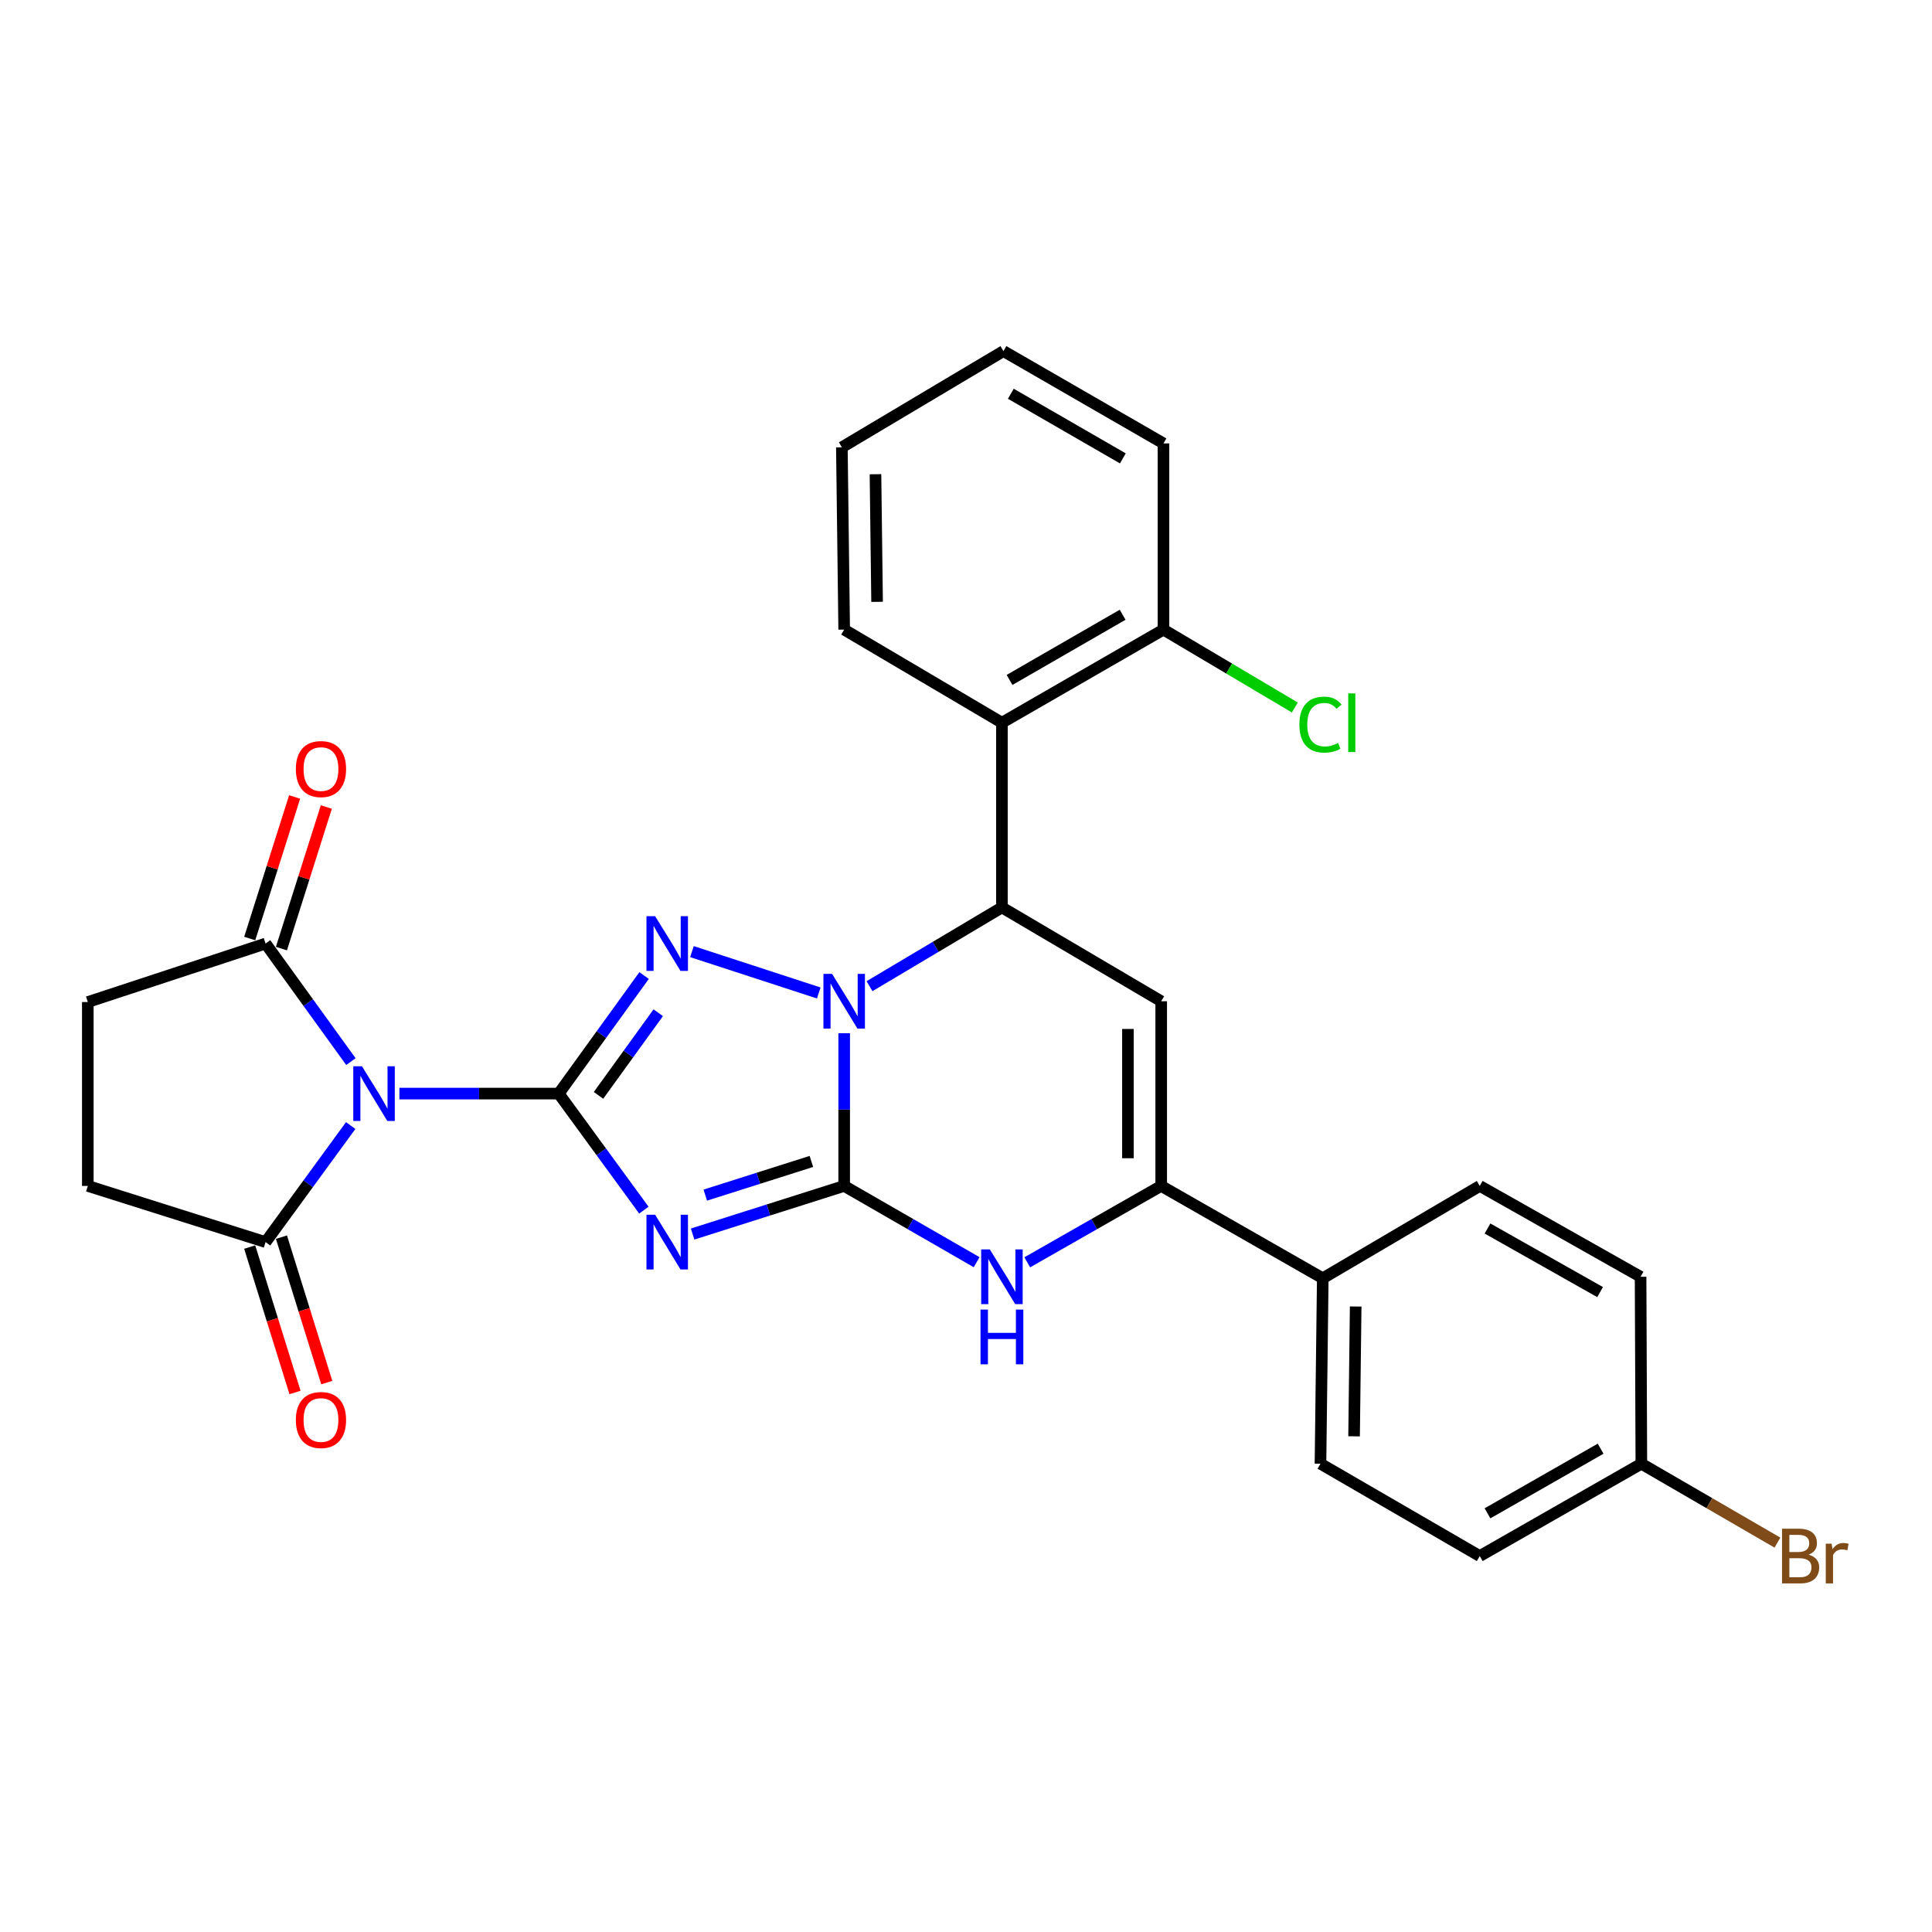 <?xml version='1.0' encoding='iso-8859-1'?>
<svg version='1.1' baseProfile='full'
              xmlns='http://www.w3.org/2000/svg'
                      xmlns:rdkit='http://www.rdkit.org/xml'
                      xmlns:xlink='http://www.w3.org/1999/xlink'
                  xml:space='preserve'
width='1000px' height='1000px' viewBox='0 0 1000 1000'>
<!-- END OF HEADER -->
<rect style='opacity:1.0;fill:#FFFFFF;stroke:none' width='1000' height='1000' x='0' y='0'> </rect>
<path class='bond-1' d='M 289.202,566.043 L 311.236,596.206' style='fill:none;fill-rule:evenodd;stroke:#000000;stroke-width:6px;stroke-linecap:butt;stroke-linejoin:miter;stroke-opacity:1' />
<path class='bond-1' d='M 311.236,596.206 L 333.269,626.369' style='fill:none;fill-rule:evenodd;stroke:#0000FF;stroke-width:6px;stroke-linecap:butt;stroke-linejoin:miter;stroke-opacity:1' />
<path class='bond-3' d='M 289.202,566.043 L 311.291,535.491' style='fill:none;fill-rule:evenodd;stroke:#000000;stroke-width:6px;stroke-linecap:butt;stroke-linejoin:miter;stroke-opacity:1' />
<path class='bond-3' d='M 311.291,535.491 L 333.381,504.94' style='fill:none;fill-rule:evenodd;stroke:#0000FF;stroke-width:6px;stroke-linecap:butt;stroke-linejoin:miter;stroke-opacity:1' />
<path class='bond-3' d='M 309.779,566.964 L 325.242,545.578' style='fill:none;fill-rule:evenodd;stroke:#000000;stroke-width:6px;stroke-linecap:butt;stroke-linejoin:miter;stroke-opacity:1' />
<path class='bond-3' d='M 325.242,545.578 L 340.705,524.192' style='fill:none;fill-rule:evenodd;stroke:#0000FF;stroke-width:6px;stroke-linecap:butt;stroke-linejoin:miter;stroke-opacity:1' />
<path class='bond-4' d='M 289.202,566.043 L 247.966,566.043' style='fill:none;fill-rule:evenodd;stroke:#000000;stroke-width:6px;stroke-linecap:butt;stroke-linejoin:miter;stroke-opacity:1' />
<path class='bond-4' d='M 247.966,566.043 L 206.73,566.043' style='fill:none;fill-rule:evenodd;stroke:#0000FF;stroke-width:6px;stroke-linecap:butt;stroke-linejoin:miter;stroke-opacity:1' />
<path class='bond-0' d='M 436.946,613.834 L 397.72,626.286' style='fill:none;fill-rule:evenodd;stroke:#000000;stroke-width:6px;stroke-linecap:butt;stroke-linejoin:miter;stroke-opacity:1' />
<path class='bond-0' d='M 397.72,626.286 L 358.494,638.737' style='fill:none;fill-rule:evenodd;stroke:#0000FF;stroke-width:6px;stroke-linecap:butt;stroke-linejoin:miter;stroke-opacity:1' />
<path class='bond-0' d='M 419.969,601.161 L 392.511,609.877' style='fill:none;fill-rule:evenodd;stroke:#000000;stroke-width:6px;stroke-linecap:butt;stroke-linejoin:miter;stroke-opacity:1' />
<path class='bond-0' d='M 392.511,609.877 L 365.053,618.593' style='fill:none;fill-rule:evenodd;stroke:#0000FF;stroke-width:6px;stroke-linecap:butt;stroke-linejoin:miter;stroke-opacity:1' />
<path class='bond-7' d='M 436.946,613.834 L 471.222,633.572' style='fill:none;fill-rule:evenodd;stroke:#000000;stroke-width:6px;stroke-linecap:butt;stroke-linejoin:miter;stroke-opacity:1' />
<path class='bond-7' d='M 471.222,633.572 L 505.498,653.31' style='fill:none;fill-rule:evenodd;stroke:#0000FF;stroke-width:6px;stroke-linecap:butt;stroke-linejoin:miter;stroke-opacity:1' />
<path class='bond-29' d='M 436.946,613.834 L 436.946,574.318' style='fill:none;fill-rule:evenodd;stroke:#000000;stroke-width:6px;stroke-linecap:butt;stroke-linejoin:miter;stroke-opacity:1' />
<path class='bond-29' d='M 436.946,574.318 L 436.946,534.802' style='fill:none;fill-rule:evenodd;stroke:#0000FF;stroke-width:6px;stroke-linecap:butt;stroke-linejoin:miter;stroke-opacity:1' />
<path class='bond-2' d='M 423.797,513.964 L 358.154,492.559' style='fill:none;fill-rule:evenodd;stroke:#0000FF;stroke-width:6px;stroke-linecap:butt;stroke-linejoin:miter;stroke-opacity:1' />
<path class='bond-5' d='M 450.061,510.449 L 484.327,490.063' style='fill:none;fill-rule:evenodd;stroke:#0000FF;stroke-width:6px;stroke-linecap:butt;stroke-linejoin:miter;stroke-opacity:1' />
<path class='bond-5' d='M 484.327,490.063 L 518.593,469.677' style='fill:none;fill-rule:evenodd;stroke:#000000;stroke-width:6px;stroke-linecap:butt;stroke-linejoin:miter;stroke-opacity:1' />
<path class='bond-9' d='M 181.632,549.488 L 159.546,518.936' style='fill:none;fill-rule:evenodd;stroke:#0000FF;stroke-width:6px;stroke-linecap:butt;stroke-linejoin:miter;stroke-opacity:1' />
<path class='bond-9' d='M 159.546,518.936 L 137.46,488.384' style='fill:none;fill-rule:evenodd;stroke:#000000;stroke-width:6px;stroke-linecap:butt;stroke-linejoin:miter;stroke-opacity:1' />
<path class='bond-10' d='M 181.52,582.583 L 159.49,612.746' style='fill:none;fill-rule:evenodd;stroke:#0000FF;stroke-width:6px;stroke-linecap:butt;stroke-linejoin:miter;stroke-opacity:1' />
<path class='bond-10' d='M 159.49,612.746 L 137.46,642.909' style='fill:none;fill-rule:evenodd;stroke:#000000;stroke-width:6px;stroke-linecap:butt;stroke-linejoin:miter;stroke-opacity:1' />
<path class='bond-6' d='M 518.593,469.677 L 601.035,518.252' style='fill:none;fill-rule:evenodd;stroke:#000000;stroke-width:6px;stroke-linecap:butt;stroke-linejoin:miter;stroke-opacity:1' />
<path class='bond-11' d='M 518.593,469.677 L 518.593,374.075' style='fill:none;fill-rule:evenodd;stroke:#000000;stroke-width:6px;stroke-linecap:butt;stroke-linejoin:miter;stroke-opacity:1' />
<path class='bond-31' d='M 601.035,518.252 L 601.035,613.834' style='fill:none;fill-rule:evenodd;stroke:#000000;stroke-width:6px;stroke-linecap:butt;stroke-linejoin:miter;stroke-opacity:1' />
<path class='bond-31' d='M 583.819,532.589 L 583.819,599.497' style='fill:none;fill-rule:evenodd;stroke:#000000;stroke-width:6px;stroke-linecap:butt;stroke-linejoin:miter;stroke-opacity:1' />
<path class='bond-8' d='M 531.706,653.373 L 566.37,633.603' style='fill:none;fill-rule:evenodd;stroke:#0000FF;stroke-width:6px;stroke-linecap:butt;stroke-linejoin:miter;stroke-opacity:1' />
<path class='bond-8' d='M 566.37,633.603 L 601.035,613.834' style='fill:none;fill-rule:evenodd;stroke:#000000;stroke-width:6px;stroke-linecap:butt;stroke-linejoin:miter;stroke-opacity:1' />
<path class='bond-12' d='M 601.035,613.834 L 684.662,661.635' style='fill:none;fill-rule:evenodd;stroke:#000000;stroke-width:6px;stroke-linecap:butt;stroke-linejoin:miter;stroke-opacity:1' />
<path class='bond-15' d='M 137.46,488.384 L 45.455,518.654' style='fill:none;fill-rule:evenodd;stroke:#000000;stroke-width:6px;stroke-linecap:butt;stroke-linejoin:miter;stroke-opacity:1' />
<path class='bond-17' d='M 145.665,490.986 L 157.284,454.352' style='fill:none;fill-rule:evenodd;stroke:#000000;stroke-width:6px;stroke-linecap:butt;stroke-linejoin:miter;stroke-opacity:1' />
<path class='bond-17' d='M 157.284,454.352 L 168.904,417.719' style='fill:none;fill-rule:evenodd;stroke:#FF0000;stroke-width:6px;stroke-linecap:butt;stroke-linejoin:miter;stroke-opacity:1' />
<path class='bond-17' d='M 129.255,485.781 L 140.875,449.148' style='fill:none;fill-rule:evenodd;stroke:#000000;stroke-width:6px;stroke-linecap:butt;stroke-linejoin:miter;stroke-opacity:1' />
<path class='bond-17' d='M 140.875,449.148 L 152.494,412.514' style='fill:none;fill-rule:evenodd;stroke:#FF0000;stroke-width:6px;stroke-linecap:butt;stroke-linejoin:miter;stroke-opacity:1' />
<path class='bond-14' d='M 137.46,642.909 L 45.455,613.834' style='fill:none;fill-rule:evenodd;stroke:#000000;stroke-width:6px;stroke-linecap:butt;stroke-linejoin:miter;stroke-opacity:1' />
<path class='bond-16' d='M 129.242,645.47 L 140.972,683.108' style='fill:none;fill-rule:evenodd;stroke:#000000;stroke-width:6px;stroke-linecap:butt;stroke-linejoin:miter;stroke-opacity:1' />
<path class='bond-16' d='M 140.972,683.108 L 152.701,720.746' style='fill:none;fill-rule:evenodd;stroke:#FF0000;stroke-width:6px;stroke-linecap:butt;stroke-linejoin:miter;stroke-opacity:1' />
<path class='bond-16' d='M 145.678,640.348 L 157.407,677.986' style='fill:none;fill-rule:evenodd;stroke:#000000;stroke-width:6px;stroke-linecap:butt;stroke-linejoin:miter;stroke-opacity:1' />
<path class='bond-16' d='M 157.407,677.986 L 169.137,715.624' style='fill:none;fill-rule:evenodd;stroke:#FF0000;stroke-width:6px;stroke-linecap:butt;stroke-linejoin:miter;stroke-opacity:1' />
<path class='bond-13' d='M 518.593,374.075 L 602.211,325.883' style='fill:none;fill-rule:evenodd;stroke:#000000;stroke-width:6px;stroke-linecap:butt;stroke-linejoin:miter;stroke-opacity:1' />
<path class='bond-13' d='M 522.54,351.931 L 581.072,318.196' style='fill:none;fill-rule:evenodd;stroke:#000000;stroke-width:6px;stroke-linecap:butt;stroke-linejoin:miter;stroke-opacity:1' />
<path class='bond-25' d='M 518.593,374.075 L 436.946,325.883' style='fill:none;fill-rule:evenodd;stroke:#000000;stroke-width:6px;stroke-linecap:butt;stroke-linejoin:miter;stroke-opacity:1' />
<path class='bond-18' d='M 684.662,661.635 L 683.476,757.619' style='fill:none;fill-rule:evenodd;stroke:#000000;stroke-width:6px;stroke-linecap:butt;stroke-linejoin:miter;stroke-opacity:1' />
<path class='bond-18' d='M 701.698,676.245 L 700.868,743.434' style='fill:none;fill-rule:evenodd;stroke:#000000;stroke-width:6px;stroke-linecap:butt;stroke-linejoin:miter;stroke-opacity:1' />
<path class='bond-19' d='M 684.662,661.635 L 765.917,613.834' style='fill:none;fill-rule:evenodd;stroke:#000000;stroke-width:6px;stroke-linecap:butt;stroke-linejoin:miter;stroke-opacity:1' />
<path class='bond-21' d='M 602.211,325.883 L 636.202,346.041' style='fill:none;fill-rule:evenodd;stroke:#000000;stroke-width:6px;stroke-linecap:butt;stroke-linejoin:miter;stroke-opacity:1' />
<path class='bond-21' d='M 636.202,346.041 L 670.194,366.199' style='fill:none;fill-rule:evenodd;stroke:#00CC00;stroke-width:6px;stroke-linecap:butt;stroke-linejoin:miter;stroke-opacity:1' />
<path class='bond-26' d='M 602.211,325.883 L 602.211,229.516' style='fill:none;fill-rule:evenodd;stroke:#000000;stroke-width:6px;stroke-linecap:butt;stroke-linejoin:miter;stroke-opacity:1' />
<path class='bond-30' d='M 45.455,613.834 L 45.455,518.654' style='fill:none;fill-rule:evenodd;stroke:#000000;stroke-width:6px;stroke-linecap:butt;stroke-linejoin:miter;stroke-opacity:1' />
<path class='bond-22' d='M 683.476,757.619 L 765.917,805.41' style='fill:none;fill-rule:evenodd;stroke:#000000;stroke-width:6px;stroke-linecap:butt;stroke-linejoin:miter;stroke-opacity:1' />
<path class='bond-23' d='M 765.917,613.834 L 849.162,660.851' style='fill:none;fill-rule:evenodd;stroke:#000000;stroke-width:6px;stroke-linecap:butt;stroke-linejoin:miter;stroke-opacity:1' />
<path class='bond-23' d='M 769.938,635.876 L 828.209,668.788' style='fill:none;fill-rule:evenodd;stroke:#000000;stroke-width:6px;stroke-linecap:butt;stroke-linejoin:miter;stroke-opacity:1' />
<path class='bond-20' d='M 849.564,757.619 L 849.162,660.851' style='fill:none;fill-rule:evenodd;stroke:#000000;stroke-width:6px;stroke-linecap:butt;stroke-linejoin:miter;stroke-opacity:1' />
<path class='bond-24' d='M 849.564,757.619 L 884.778,778.035' style='fill:none;fill-rule:evenodd;stroke:#000000;stroke-width:6px;stroke-linecap:butt;stroke-linejoin:miter;stroke-opacity:1' />
<path class='bond-24' d='M 884.778,778.035 L 919.993,798.452' style='fill:none;fill-rule:evenodd;stroke:#7F4C19;stroke-width:6px;stroke-linecap:butt;stroke-linejoin:miter;stroke-opacity:1' />
<path class='bond-33' d='M 849.564,757.619 L 765.917,805.41' style='fill:none;fill-rule:evenodd;stroke:#000000;stroke-width:6px;stroke-linecap:butt;stroke-linejoin:miter;stroke-opacity:1' />
<path class='bond-33' d='M 828.476,749.84 L 769.924,783.294' style='fill:none;fill-rule:evenodd;stroke:#000000;stroke-width:6px;stroke-linecap:butt;stroke-linejoin:miter;stroke-opacity:1' />
<path class='bond-27' d='M 436.946,325.883 L 435.75,231.515' style='fill:none;fill-rule:evenodd;stroke:#000000;stroke-width:6px;stroke-linecap:butt;stroke-linejoin:miter;stroke-opacity:1' />
<path class='bond-27' d='M 453.98,311.509 L 453.143,245.452' style='fill:none;fill-rule:evenodd;stroke:#000000;stroke-width:6px;stroke-linecap:butt;stroke-linejoin:miter;stroke-opacity:1' />
<path class='bond-32' d='M 602.211,229.516 L 519.377,181.725' style='fill:none;fill-rule:evenodd;stroke:#000000;stroke-width:6px;stroke-linecap:butt;stroke-linejoin:miter;stroke-opacity:1' />
<path class='bond-32' d='M 581.183,237.259 L 523.199,203.805' style='fill:none;fill-rule:evenodd;stroke:#000000;stroke-width:6px;stroke-linecap:butt;stroke-linejoin:miter;stroke-opacity:1' />
<path class='bond-28' d='M 435.75,231.515 L 519.377,181.725' style='fill:none;fill-rule:evenodd;stroke:#000000;stroke-width:6px;stroke-linecap:butt;stroke-linejoin:miter;stroke-opacity:1' />
<path  class='atom-2' d='M 339.092 628.749
L 348.372 643.749
Q 349.292 645.229, 350.772 647.909
Q 352.252 650.589, 352.332 650.749
L 352.332 628.749
L 356.092 628.749
L 356.092 657.069
L 352.212 657.069
L 342.252 640.669
Q 341.092 638.749, 339.852 636.549
Q 338.652 634.349, 338.292 633.669
L 338.292 657.069
L 334.612 657.069
L 334.612 628.749
L 339.092 628.749
' fill='#0000FF'/>
<path  class='atom-3' d='M 430.686 504.092
L 439.966 519.092
Q 440.886 520.572, 442.366 523.252
Q 443.846 525.932, 443.926 526.092
L 443.926 504.092
L 447.686 504.092
L 447.686 532.412
L 443.806 532.412
L 433.846 516.012
Q 432.686 514.092, 431.446 511.892
Q 430.246 509.692, 429.886 509.012
L 429.886 532.412
L 426.206 532.412
L 426.206 504.092
L 430.686 504.092
' fill='#0000FF'/>
<path  class='atom-4' d='M 339.092 474.224
L 348.372 489.224
Q 349.292 490.704, 350.772 493.384
Q 352.252 496.064, 352.332 496.224
L 352.332 474.224
L 356.092 474.224
L 356.092 502.544
L 352.212 502.544
L 342.252 486.144
Q 341.092 484.224, 339.852 482.024
Q 338.652 479.824, 338.292 479.144
L 338.292 502.544
L 334.612 502.544
L 334.612 474.224
L 339.092 474.224
' fill='#0000FF'/>
<path  class='atom-5' d='M 187.34 551.883
L 196.62 566.883
Q 197.54 568.363, 199.02 571.043
Q 200.5 573.723, 200.58 573.883
L 200.58 551.883
L 204.34 551.883
L 204.34 580.203
L 200.46 580.203
L 190.5 563.803
Q 189.34 561.883, 188.1 559.683
Q 186.9 557.483, 186.54 556.803
L 186.54 580.203
L 182.86 580.203
L 182.86 551.883
L 187.34 551.883
' fill='#0000FF'/>
<path  class='atom-8' d='M 512.333 646.691
L 521.613 661.691
Q 522.533 663.171, 524.013 665.851
Q 525.493 668.531, 525.573 668.691
L 525.573 646.691
L 529.333 646.691
L 529.333 675.011
L 525.453 675.011
L 515.493 658.611
Q 514.333 656.691, 513.093 654.491
Q 511.893 652.291, 511.533 651.611
L 511.533 675.011
L 507.853 675.011
L 507.853 646.691
L 512.333 646.691
' fill='#0000FF'/>
<path  class='atom-8' d='M 507.513 677.843
L 511.353 677.843
L 511.353 689.883
L 525.833 689.883
L 525.833 677.843
L 529.673 677.843
L 529.673 706.163
L 525.833 706.163
L 525.833 693.083
L 511.353 693.083
L 511.353 706.163
L 507.513 706.163
L 507.513 677.843
' fill='#0000FF'/>
<path  class='atom-17' d='M 153.133 734.994
Q 153.133 728.194, 156.493 724.394
Q 159.853 720.594, 166.133 720.594
Q 172.413 720.594, 175.773 724.394
Q 179.133 728.194, 179.133 734.994
Q 179.133 741.874, 175.733 745.794
Q 172.333 749.674, 166.133 749.674
Q 159.893 749.674, 156.493 745.794
Q 153.133 741.914, 153.133 734.994
M 166.133 746.474
Q 170.453 746.474, 172.773 743.594
Q 175.133 740.674, 175.133 734.994
Q 175.133 729.434, 172.773 726.634
Q 170.453 723.794, 166.133 723.794
Q 161.813 723.794, 159.453 726.594
Q 157.133 729.394, 157.133 734.994
Q 157.133 740.714, 159.453 743.594
Q 161.813 746.474, 166.133 746.474
' fill='#FF0000'/>
<path  class='atom-18' d='M 153.133 398.065
Q 153.133 391.265, 156.493 387.465
Q 159.853 383.665, 166.133 383.665
Q 172.413 383.665, 175.773 387.465
Q 179.133 391.265, 179.133 398.065
Q 179.133 404.945, 175.733 408.865
Q 172.333 412.745, 166.133 412.745
Q 159.893 412.745, 156.493 408.865
Q 153.133 404.985, 153.133 398.065
M 166.133 409.545
Q 170.453 409.545, 172.773 406.665
Q 175.133 403.745, 175.133 398.065
Q 175.133 392.505, 172.773 389.705
Q 170.453 386.865, 166.133 386.865
Q 161.813 386.865, 159.453 389.665
Q 157.133 392.465, 157.133 398.065
Q 157.133 403.785, 159.453 406.665
Q 161.813 409.545, 166.133 409.545
' fill='#FF0000'/>
<path  class='atom-22' d='M 672.556 375.055
Q 672.556 368.015, 675.836 364.335
Q 679.156 360.615, 685.436 360.615
Q 691.276 360.615, 694.396 364.735
L 691.756 366.895
Q 689.476 363.895, 685.436 363.895
Q 681.156 363.895, 678.876 366.775
Q 676.636 369.615, 676.636 375.055
Q 676.636 380.655, 678.956 383.535
Q 681.316 386.415, 685.876 386.415
Q 688.996 386.415, 692.636 384.535
L 693.756 387.535
Q 692.276 388.495, 690.036 389.055
Q 687.796 389.615, 685.316 389.615
Q 679.156 389.615, 675.836 385.855
Q 672.556 382.095, 672.556 375.055
' fill='#00CC00'/>
<path  class='atom-22' d='M 697.836 358.895
L 701.516 358.895
L 701.516 389.255
L 697.836 389.255
L 697.836 358.895
' fill='#00CC00'/>
<path  class='atom-25' d='M 936.135 804.69
Q 938.855 805.45, 940.215 807.13
Q 941.615 808.77, 941.615 811.21
Q 941.615 815.13, 939.095 817.37
Q 936.615 819.57, 931.895 819.57
L 922.375 819.57
L 922.375 791.25
L 930.735 791.25
Q 935.575 791.25, 938.015 793.21
Q 940.455 795.17, 940.455 798.77
Q 940.455 803.05, 936.135 804.69
M 926.175 794.45
L 926.175 803.33
L 930.735 803.33
Q 933.535 803.33, 934.975 802.21
Q 936.455 801.05, 936.455 798.77
Q 936.455 794.45, 930.735 794.45
L 926.175 794.45
M 931.895 816.37
Q 934.655 816.37, 936.135 815.05
Q 937.615 813.73, 937.615 811.21
Q 937.615 808.89, 935.975 807.73
Q 934.375 806.53, 931.295 806.53
L 926.175 806.53
L 926.175 816.37
L 931.895 816.37
' fill='#7F4C19'/>
<path  class='atom-25' d='M 948.055 799.01
L 948.495 801.85
Q 950.655 798.65, 954.175 798.65
Q 955.295 798.65, 956.815 799.05
L 956.215 802.41
Q 954.495 802.01, 953.535 802.01
Q 951.855 802.01, 950.735 802.69
Q 949.655 803.33, 948.775 804.89
L 948.775 819.57
L 945.015 819.57
L 945.015 799.01
L 948.055 799.01
' fill='#7F4C19'/>
</svg>
